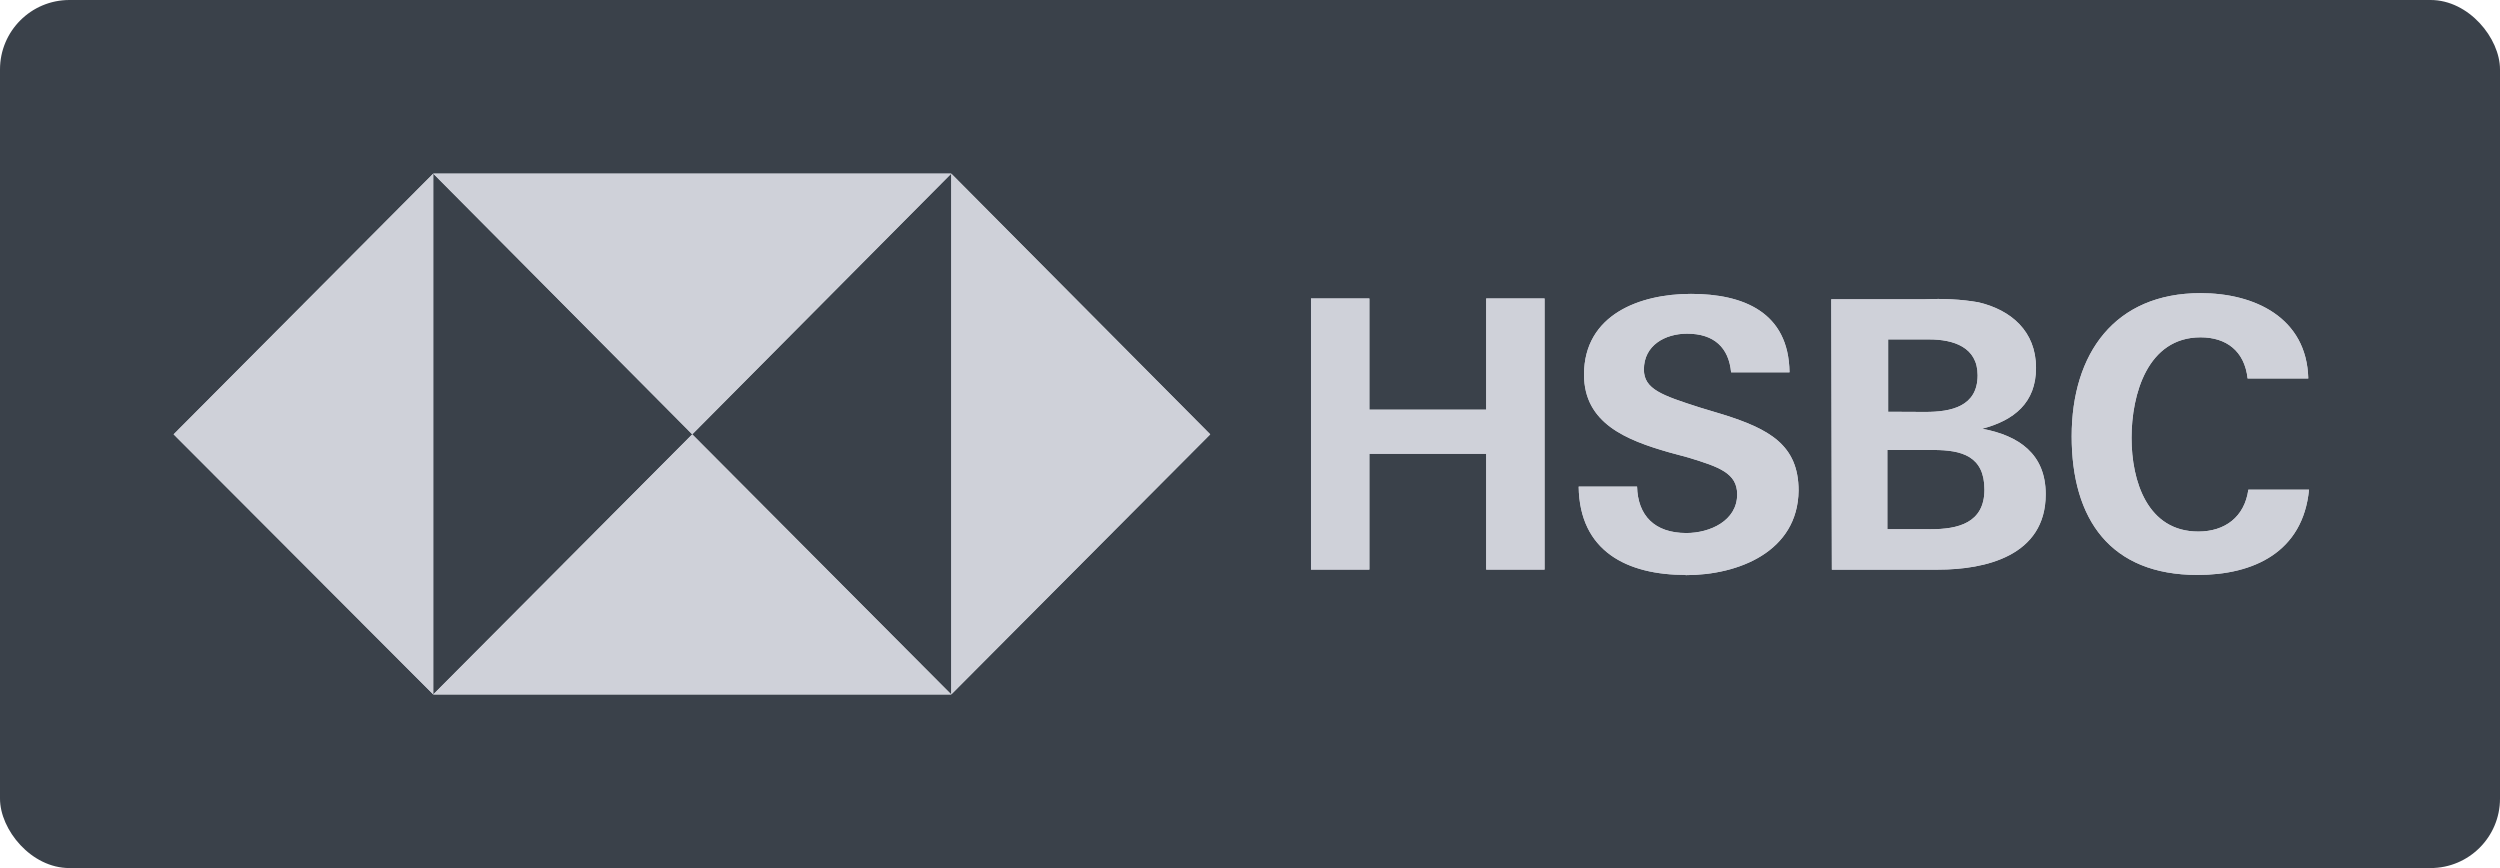 <svg width="144" height="50" viewBox="0 0 144 50" fill="none" xmlns="http://www.w3.org/2000/svg">
<rect width="144" height="50" rx="4" fill="#3A414A" fill-opacity="1"/>
<path d="M69.71 25.018L54.792 10V40L69.71 25.018ZM39.873 25.018L54.792 10H24.955L39.873 25.018ZM10 25.018L24.955 40V10L10 25.018ZM39.873 25.018L24.955 40H54.792L39.873 25.018Z" fill="#CFD1D9"/>
<path d="M85.604 26.14H78.876V32.809H75.513V17.192H78.876V23.597H85.604V17.192H88.967V32.81H85.604V26.14ZM97.092 33.116C93.728 33.116 90.976 31.757 90.932 28.027H94.295C94.339 29.694 95.3 30.703 97.134 30.703C98.487 30.703 100.061 30.001 100.061 28.476C100.061 27.247 99.013 26.896 97.267 26.36L96.131 26.052C93.685 25.351 91.239 24.385 91.239 21.578C91.239 18.113 94.471 16.928 97.399 16.928C100.413 16.928 103.034 17.98 103.076 21.447H99.712C99.581 20.043 98.75 19.219 97.178 19.219C95.912 19.219 94.688 19.887 94.688 21.282C94.688 22.422 95.735 22.774 97.92 23.476L99.231 23.871C101.895 24.706 103.599 25.626 103.599 28.258C103.555 31.768 100.149 33.128 97.09 33.128L97.092 33.116ZM105.48 17.236H110.897C111.902 17.192 112.951 17.236 113.955 17.412C115.834 17.851 117.275 19.079 117.275 21.185C117.275 23.203 116.009 24.212 114.174 24.695C116.281 25.09 117.833 26.142 117.833 28.468C117.833 32.031 114.338 32.811 111.63 32.811H105.515L105.48 17.236ZM110.897 23.728C112.383 23.728 113.911 23.421 113.911 21.613C113.911 19.989 112.514 19.55 111.117 19.55H108.758V23.718L110.897 23.728ZM111.203 30.484C112.775 30.484 114.304 30.134 114.304 28.202C114.304 26.27 112.994 25.919 111.377 25.919H108.712V30.481L111.203 30.484ZM126.58 33.117C121.556 33.117 119.328 29.914 119.328 25.133C119.328 20.351 121.818 16.885 126.754 16.885C129.855 16.885 132.869 18.288 132.957 21.798H129.462C129.286 20.219 128.239 19.43 126.753 19.43C123.694 19.43 122.777 22.721 122.777 25.221C122.777 27.721 123.694 30.617 126.622 30.617C128.152 30.617 129.286 29.782 129.505 28.204H133C132.651 31.801 129.811 33.117 126.569 33.117H126.58Z" fill="#CFD1D9"/>
<path d="M69.71 25.018L54.792 10V40L69.71 25.018ZM39.873 25.018L54.792 10H24.955L39.873 25.018ZM10 25.018L24.955 40V10L10 25.018ZM39.873 25.018L24.955 40H54.792L39.873 25.018Z" fill="#CFD1D9"/>
<path d="M85.604 26.14H78.876V32.809H75.513V17.192H78.876V23.597H85.604V17.192H88.967V32.81H85.604V26.14ZM97.092 33.116C93.728 33.116 90.976 31.757 90.932 28.027H94.295C94.339 29.694 95.3 30.703 97.134 30.703C98.487 30.703 100.061 30.001 100.061 28.476C100.061 27.247 99.013 26.896 97.267 26.36L96.131 26.052C93.685 25.351 91.239 24.385 91.239 21.578C91.239 18.113 94.471 16.928 97.399 16.928C100.413 16.928 103.034 17.98 103.076 21.447H99.712C99.581 20.043 98.75 19.219 97.178 19.219C95.912 19.219 94.688 19.887 94.688 21.282C94.688 22.422 95.735 22.774 97.92 23.476L99.231 23.871C101.895 24.706 103.599 25.626 103.599 28.258C103.555 31.768 100.149 33.128 97.09 33.128L97.092 33.116ZM105.48 17.236H110.897C111.902 17.192 112.951 17.236 113.955 17.412C115.834 17.851 117.275 19.079 117.275 21.185C117.275 23.203 116.009 24.212 114.174 24.695C116.281 25.09 117.833 26.142 117.833 28.468C117.833 32.031 114.338 32.811 111.63 32.811H105.515L105.48 17.236ZM110.897 23.728C112.383 23.728 113.911 23.421 113.911 21.613C113.911 19.989 112.514 19.55 111.117 19.55H108.758V23.718L110.897 23.728ZM111.203 30.484C112.775 30.484 114.304 30.134 114.304 28.202C114.304 26.27 112.994 25.919 111.377 25.919H108.712V30.481L111.203 30.484ZM126.58 33.117C121.556 33.117 119.328 29.914 119.328 25.133C119.328 20.351 121.818 16.885 126.754 16.885C129.855 16.885 132.869 18.288 132.957 21.798H129.462C129.286 20.219 128.239 19.43 126.753 19.43C123.694 19.43 122.777 22.721 122.777 25.221C122.777 27.721 123.694 30.617 126.622 30.617C128.152 30.617 129.286 29.782 129.505 28.204H133C132.651 31.801 129.811 33.117 126.569 33.117H126.58Z" fill="#CFD1D9"/>
</svg>
